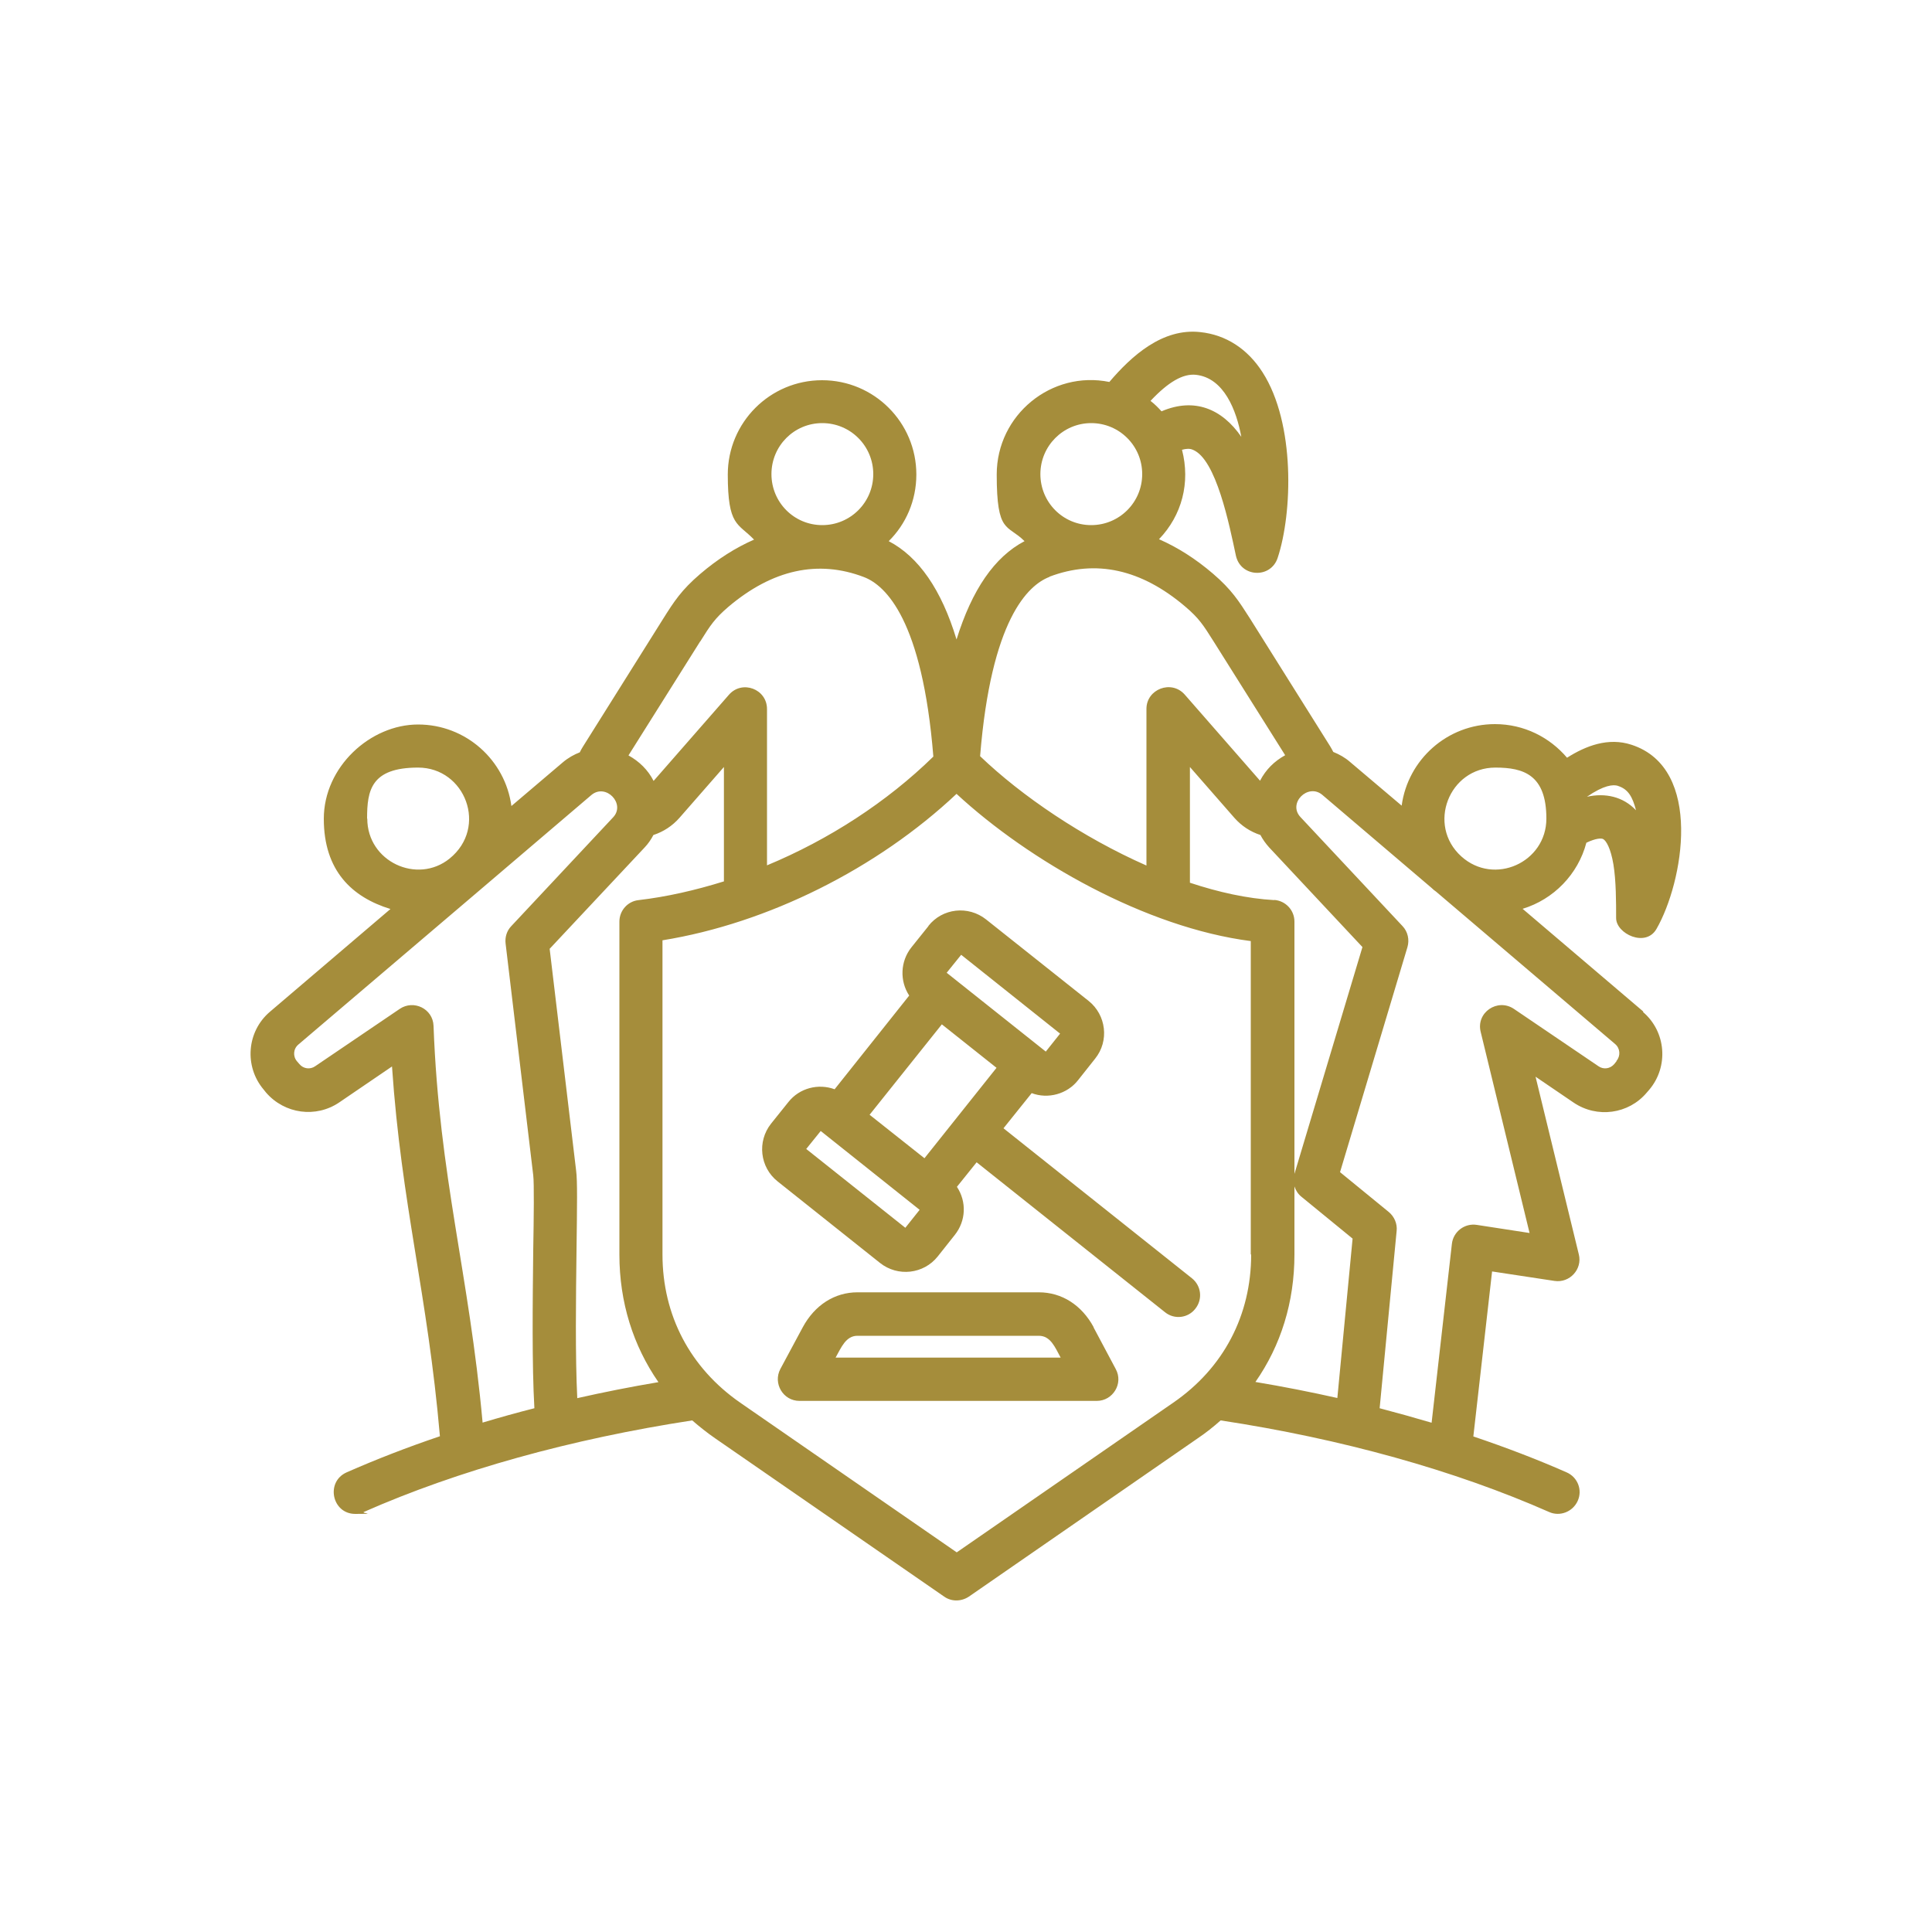 <?xml version="1.0" encoding="UTF-8"?>
<svg xmlns="http://www.w3.org/2000/svg" id="Warstwa_1" version="1.1" viewBox="0 0 1000 1000">
  <defs>
    <style>
      .st0 {
        fill: #a58d3b;
        fill-rule: evenodd;
      }
    </style>
  </defs>
  <path class="st0" d="M836.7,549.3l-1.2,1.5c-2.1,2.4-5.5,2.9-8.1,1.1l-43.8-29.7c-8.5-5.7-19.7,1.9-17.2,11.9l25.3,104.1-27.3-4.2c-6.3-1-12.2,3.5-12.9,9.8l-10.5,92.6c-8.8-2.6-17.8-5.1-26.9-7.5l8.8-91.8c.4-3.7-1.2-7.4-4.1-9.8l-25.2-20.6,34.9-116.5c1.1-3.8.2-8-2.6-10.9l-52.7-56.3c-6.9-7.2,3.8-17.8,11.2-11.6l56.6,48.2c.7.7,1.4,1.3,2.3,1.9l92.7,78.9c2.6,2.2,2.9,6.1.7,8.7h0ZM692.2,723.7l7.9-82.6-26.4-21.6c-1.8-1.4-3-3.3-3.7-5.4v35.2c0,24.6-7,47.1-20.2,66,14.4,2.4,28.6,5.2,42.4,8.3h0ZM647.6,649.3c0,31.5-14.3,58.8-40.3,76.7l-112.1,77.5-112.1-77.5c-25.9-18-40.2-45.2-40.2-76.7v-162.6c54.5-8.8,111.1-37.1,152.2-75.8,37.5,34.7,97.9,69.2,152.3,76.2v162.2h0ZM298.7,723.7c13.7-3.1,27.8-5.9,42.1-8.3-13.1-18.9-20.2-41.4-20.2-66v-172.4c0-5.7,4.3-10.5,9.9-11.1,14.6-1.7,29.4-5.1,44.2-9.7v-59.2l-23,26.3c-3.7,4.2-8.3,7.2-13.5,8.9-1.2,2.3-2.7,4.5-4.5,6.4l-49.2,52.5,13.7,114.8c.7,5.2.5,17.9.2,41.6-.3,23.7-.7,54.6.4,76.3h0ZM249.8,736.4c-7-77.2-22.5-127.3-25.4-205.4-.3-8.9-10.3-13.7-17.5-8.8l-43.8,29.7c-2.6,1.8-6.1,1.3-8.1-1.1l-1.3-1.5c-2.2-2.6-1.9-6.5.8-8.7l92.7-78.9,58.9-50.2c7.5-6.3,17.9,4.6,11.2,11.6l-52.7,56.3c-2.3,2.4-3.3,5.7-2.9,9l14.3,119.9c.5,4,.3,21.6,0,38.7-.3,26.9-.7,59.5.6,81.9-9.1,2.3-18,4.8-26.7,7.4h0ZM190.1,423.7c0,22.3,25.9,34.2,42.6,20.7,20-16.2,8.1-47.1-16.3-47.1s-26.4,11.8-26.4,26.4h0ZM362.4,332l-37.1,59c5.6,3.1,10.1,7.5,13,13.2l39-44.6c6.8-7.8,19.7-3,19.7,7.4v80.9c32-13.3,62.1-32.8,86.1-56.3-5.7-70.7-24.7-88.6-35.9-92.9-23.8-9.1-47.4-3.9-70.2,15.4-7.1,6.1-9.3,9.5-14.6,18h0ZM425.6,219c14.6,0,26.4,11.8,26.4,26.4s-11.8,26.4-26.4,26.4-26.3-11.8-26.3-26.4,11.7-26.4,26.3-26.4h0ZM659.5,465.8c5.9.4,10.5,5.3,10.5,11.2v130.6l35.2-117.4-48.3-51.6c-1.8-2-3.3-4.1-4.5-6.4-5.2-1.7-9.8-4.7-13.5-8.9l-23-26.3v59.9c14.8,4.9,29.6,8.2,43.7,9h0ZM543.2,298.6c-11.2,4.3-30.2,22.2-35.9,92.8,21.5,20.6,53,42,86.1,56.6v-81.1c0-10.2,12.9-15.2,19.8-7.4l39,44.6c3-5.8,7.4-10.1,13-13.2l-37.1-59c-5.3-8.4-7.5-11.9-14.7-18-22.7-19.3-46.2-24.5-70.2-15.4h0ZM564.8,219c14.6,0,26.4,11.8,26.4,26.4s-11.8,26.4-26.4,26.4-26.3-11.8-26.3-26.4,11.8-26.4,26.3-26.4h0ZM619,194c14.6,1.6,21,18.5,23.5,32.1-10-14.5-24.3-20.5-41.3-13.2-1.7-1.9-3.6-3.8-5.7-5.4,9.2-9.8,16.8-14.2,23.5-13.5h0ZM774,397.3c-24,0-35.6,29.8-17.6,46,17,15.3,44,3.1,44-19.6s-11.8-26.4-26.4-26.4h0ZM837.6,406.8c-2.6-.9-7.5-.4-16.2,5.6,9.5-2.1,18.7-.1,25.4,7-1.8-6.9-4-10.9-9.3-12.6h0ZM850.6,523.6l-62.5-53.2c16.1-4.9,28.7-17.9,33-34.2,5-2.4,7.8-2.4,8.7-1.9,1.6.9,3.9,4.8,5.3,13.1,1.4,8.5,1.4,19.7,1.4,27.8s15.3,15.4,20.9,5.6c13.8-24,24.5-83.1-12.9-95.3-12.1-4-23.8.6-33.4,6.7-9-10.6-22.3-17.4-37.3-17.4-24.7,0-45.1,18.4-48.3,42.2l-26.7-22.6c-2.6-2.3-5.7-4-8.7-5.2-.5-1-1-1.9-1.6-2.9l-41.6-66.3c-5.7-8.9-9.4-14.8-19.1-23.1-9-7.7-18.3-13.6-27.9-17.8,11.9-12.4,16.3-29.3,11.9-46.3,2.2-.6,4.1-.7,5.6,0,12.1,4.8,18.9,38.9,22.3,54.8,2.5,11.3,18,12,21.6,1.2,7.7-23.2,9.2-69.6-7.8-96.1-7.8-12.2-19-19.4-32.2-20.8-19.6-2.2-35.6,12.3-47.1,25.8-29.9-6.1-58.3,17-58.3,47.9s5.5,25.6,14.4,34.5c-15.5,8.1-27.2,25.1-35.2,50.9-7.8-25.8-19.6-42.8-35.1-50.9,8.9-8.8,14.3-21,14.3-34.5,0-26.9-21.8-48.8-48.8-48.8s-48.8,21.9-48.8,48.8,5.2,25,13.6,33.7c-9.6,4.2-18.9,10.1-27.9,17.8-9.7,8.3-13.5,14.2-19.1,23.1l-41.6,66.3c-.6.9-1.1,1.9-1.6,2.9-3.1,1.2-6.1,2.9-8.8,5.2l-26.6,22.6c-3.2-23.8-23.6-42.2-48.3-42.2s-48.8,21.9-48.8,48.8,14.6,40.6,34.5,46.7l-62.4,53.2c-12,10.2-13.4,28.3-3.2,40.3l1.2,1.5c9.6,11.1,25.8,13.3,37.9,5.1l27.3-18.6c4.9,71.9,18.4,117.5,24.8,191.4-16.9,5.7-33.1,12-48.3,18.7-11,4.9-7.6,21.5,4.5,21.5s3-.3,4.4-1c48.7-21.5,107.4-37.8,170-47.4,3.8,3.3,7.7,6.4,11.9,9.3l118.5,81.9c3.8,2.7,8.9,2.6,12.8,0l118.4-81.9c4.3-2.9,8.2-6,11.9-9.3,62.6,9.5,121.3,25.9,170,47.4,5.5,2.5,12.2,0,14.8-5.7,2.6-5.7,0-12.3-5.7-14.8-15.2-6.7-31.4-12.9-48.3-18.6l9.7-85.4,32.3,4.9c7.9,1.2,14.5-6.1,12.6-13.7l-22.4-92,19.7,13.4c12.1,8.2,28.4,6,37.8-5.1l1.3-1.5c10.2-12,8.8-30.1-3.2-40.3h0ZM497.5,494.2l-7.5,9.3,51.3,40.8,7.4-9.3-51.2-40.8h0ZM478.5,599.5l37.3-46.8-28.3-22.5-37.4,46.8,28.4,22.5h0ZM468.6,635.5l7.4-9.3-51.2-40.8-7.5,9.3,51.3,40.8h0ZM480.6,479.3l-8.9,11.1c-5.7,7.2-6.1,17.3-1.1,24.9l-38.6,48.5c-8.4-3.1-18.2-.7-24,6.7l-8.9,11.1c-7.3,9.2-5.8,22.6,3.4,29.9l53,42.2c9.2,7.3,22.6,5.8,29.9-3.4l8.8-11.1c5.8-7.3,6.2-17.2,1.1-24.9l10.2-12.7,97.5,77.6c4.8,3.9,11.9,3.1,15.7-1.8,3.9-4.9,3.1-11.9-1.8-15.8l-97.5-77.6,14.6-18.2c8.4,3.2,18.4.5,24-6.7l8.8-11.1c7.5-9.3,5.7-22.7-3.3-29.9l-53.1-42.2c-9.2-7.3-22.6-5.9-29.9,3.4h0ZM432.6,702.7h116.4c-2.9-5.3-5.2-11.3-11.3-11.3h-93.9c-6,0-8.4,6.1-11.3,11.3h0ZM566.1,687c-6.2-11.5-16.5-18.1-28.4-18.1h-93.9c-11.8,0-22.1,6.6-28.3,18.1l-11.6,21.6c-3.9,7.4,1.4,16.5,9.9,16.5h153.9c8.3,0,13.9-9,9.8-16.5l-11.5-21.6Z"></path>
</svg>
